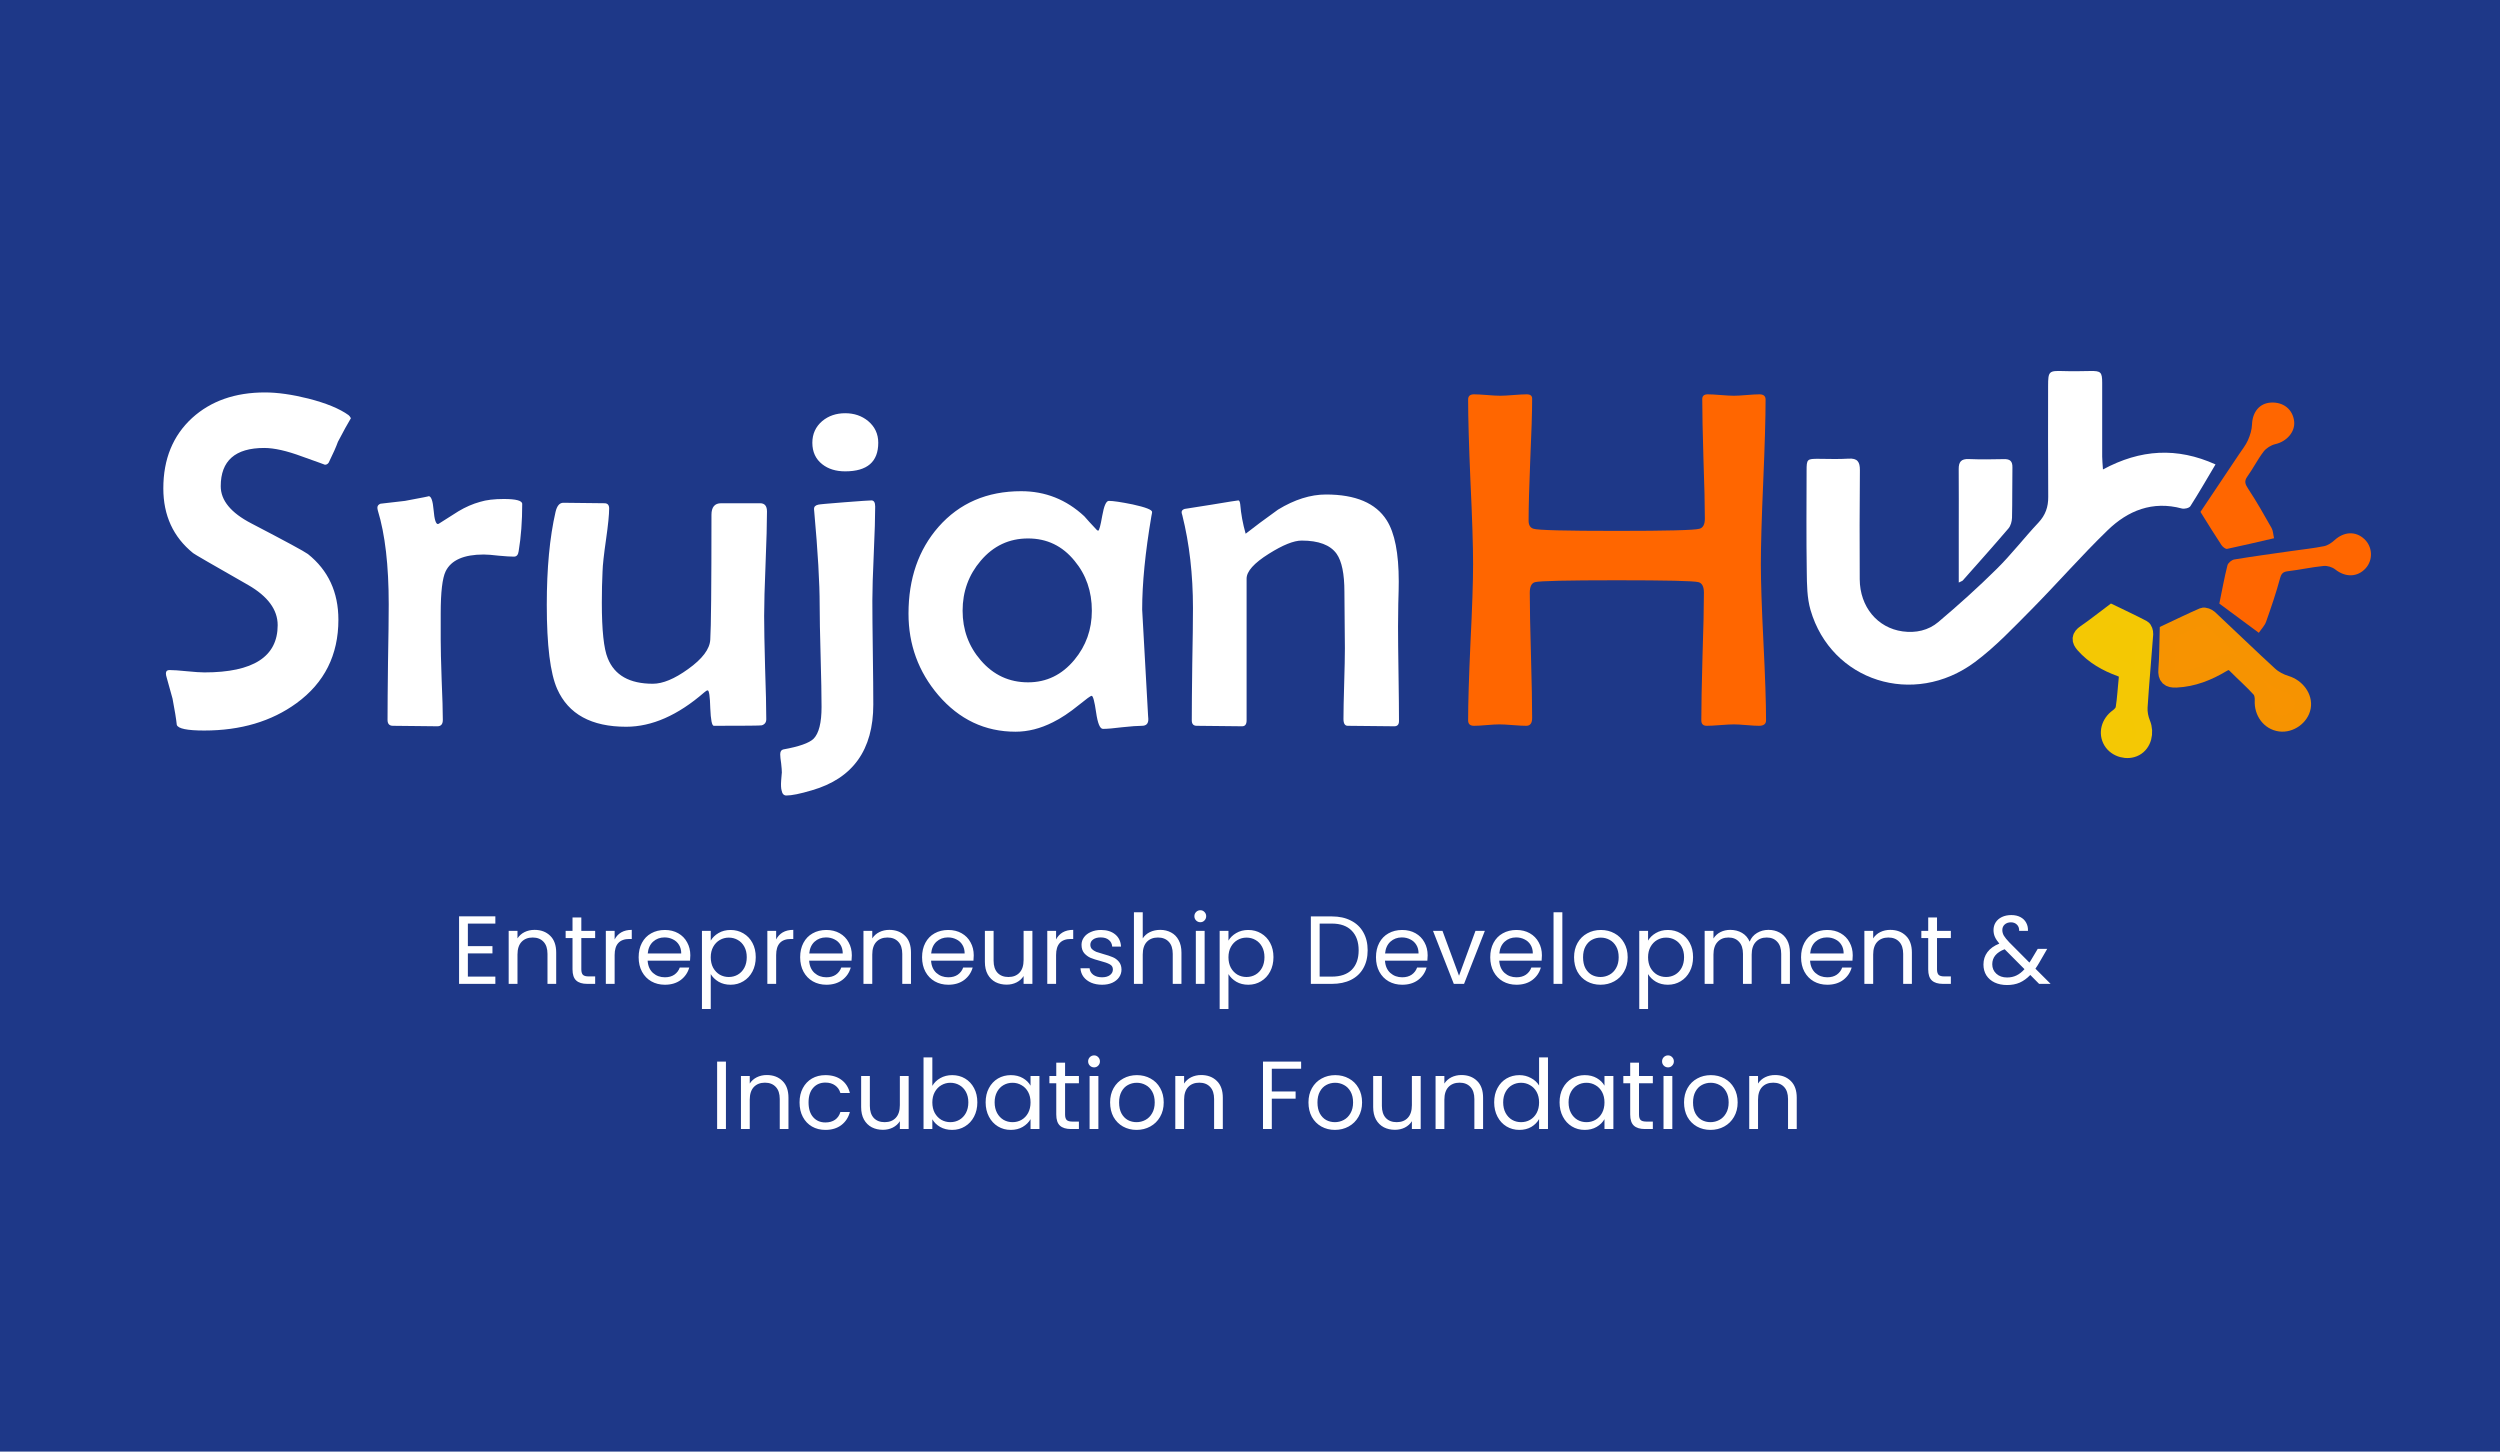 <svg width="310" height="180" viewBox="0 0 310 180" fill="none" xmlns="http://www.w3.org/2000/svg">
<rect width="310" height="180" fill="#1E3888"/>
<path d="M242.886 72.237C242.886 69.999 242.886 67.929 242.886 65.859C242.886 63.293 242.901 60.728 242.879 58.162C242.872 57.266 243.192 56.887 244.125 56.923C245.576 56.981 247.026 56.967 248.477 56.931C249.235 56.909 249.555 57.178 249.541 57.958C249.504 60.043 249.541 62.12 249.49 64.204C249.475 64.656 249.329 65.203 249.045 65.531C247.187 67.71 245.277 69.838 243.382 71.981C243.309 72.054 243.185 72.083 242.886 72.237Z" fill="white"/>
<path d="M260.766 58.213C265.423 55.699 269.949 55.436 274.723 57.587C273.666 59.365 272.675 61.092 271.604 62.769C271.451 63.002 270.86 63.14 270.547 63.053C266.917 62.076 263.863 63.308 261.341 65.757C258.083 68.913 255.095 72.346 251.903 75.575C249.651 77.841 247.435 80.203 244.884 82.098C237.289 87.746 227.071 84.467 224.505 75.64C224.068 74.139 224.06 72.484 224.039 70.895C223.973 66.726 224.009 62.55 224.017 58.381C224.017 56.923 224.075 56.887 225.525 56.894C226.757 56.901 227.989 56.952 229.213 56.872C230.329 56.799 230.635 57.273 230.627 58.308C230.591 62.812 230.576 67.324 230.606 71.828C230.627 75.254 232.807 77.863 235.926 78.293C237.559 78.519 239.126 78.169 240.35 77.134C242.843 75.028 245.285 72.834 247.602 70.538C249.425 68.738 250.999 66.683 252.755 64.817C253.637 63.877 253.994 62.863 253.98 61.602C253.943 57.018 253.965 52.441 253.965 47.856C253.965 46.034 254.067 45.954 255.846 46.012C256.961 46.049 258.076 46.027 259.191 46.005C260.496 45.983 260.671 46.129 260.671 47.463C260.678 50.517 260.664 53.571 260.671 56.624C260.671 57.04 260.722 57.477 260.766 58.213Z" fill="white"/>
<path d="M275.197 74.846C275.569 73.038 275.831 71.551 276.203 70.101C276.283 69.795 276.735 69.423 277.063 69.372C279.447 68.978 281.837 68.658 284.22 68.315C285.547 68.126 286.881 67.987 288.185 67.725C288.652 67.63 289.118 67.309 289.483 66.981C290.656 65.91 292.099 65.83 293.185 66.85C294.206 67.805 294.279 69.43 293.346 70.465C292.318 71.595 290.831 71.61 289.57 70.611C289.191 70.312 288.586 70.13 288.113 70.181C286.64 70.327 285.183 70.655 283.71 70.83C283.091 70.903 282.887 71.114 282.719 71.734C282.231 73.548 281.618 75.334 280.992 77.105C280.824 77.572 280.438 77.958 280.095 78.468C278.317 77.156 276.626 75.903 275.197 74.846Z" fill="#FF6600"/>
<path d="M272.857 63.476C274.33 61.275 276.006 58.782 277.668 56.289C278.04 55.735 278.47 55.203 278.739 54.598C279.009 53.986 279.228 53.301 279.25 52.638C279.301 51.092 280.175 49.999 281.596 49.919C283.149 49.831 284.308 50.772 284.475 52.244C284.621 53.549 283.55 54.751 282.143 55.072C281.604 55.196 281.013 55.568 280.685 55.998C279.942 56.967 279.395 58.082 278.681 59.073C278.236 59.686 278.411 60.057 278.79 60.633C279.825 62.2 280.751 63.84 281.677 65.48C281.866 65.808 281.866 66.245 281.983 66.741C279.978 67.2 278.076 67.659 276.166 68.06C275.97 68.104 275.613 67.812 275.459 67.586C274.636 66.34 273.849 65.064 272.857 63.476Z" fill="#FF6600"/>
<path d="M268.795 78.389C270.306 77.681 271.713 76.987 273.158 76.362C273.362 76.275 273.787 76.448 273.985 76.631C276.478 78.961 278.923 81.346 281.441 83.648C282.007 84.168 282.759 84.556 283.502 84.782C284.801 85.176 285.77 86.436 285.54 87.69C285.312 88.93 283.987 89.879 282.721 89.707C281.391 89.522 280.514 88.299 280.587 86.893C280.617 86.428 280.51 85.827 280.228 85.505C279.287 84.459 278.219 83.528 277.23 82.529C276.708 81.999 276.259 81.949 275.576 82.356C273.82 83.41 271.933 84.169 269.835 84.26C268.947 84.301 268.554 83.999 268.637 83.026C268.762 81.435 268.755 79.841 268.795 78.389Z" fill="#F79301" stroke="#F69301" stroke-width="2"/>
<path d="M261.868 76C263.208 76.647 264.477 77.236 265.719 77.89C265.895 77.981 266.012 78.369 265.999 78.608C265.778 81.631 265.492 84.647 265.303 87.676C265.257 88.356 265.407 89.1 265.667 89.728C266.123 90.848 265.791 92.22 264.789 92.757C263.8 93.294 262.395 92.906 261.809 91.935C261.191 90.912 261.549 89.624 262.57 88.893C262.909 88.653 263.273 88.246 263.332 87.87C263.533 86.634 263.585 85.379 263.722 84.136C263.793 83.476 263.585 83.139 262.915 82.893C261.198 82.265 259.61 81.385 258.374 79.981C257.854 79.391 257.841 78.951 258.563 78.46C259.727 77.67 260.833 76.77 261.868 76Z" fill="#F4C803" stroke="#F4C804" stroke-width="2"/>
<path d="M43.514 51.855C43.123 52.5 42.586 53.477 41.902 54.785C41.688 55.391 41.307 56.25 40.76 57.363C40.643 57.539 40.486 57.627 40.291 57.627C40.31 57.627 39.363 57.285 37.449 56.602C35.555 55.898 33.992 55.547 32.762 55.547C29.168 55.547 27.371 57.129 27.371 60.293C27.371 62.051 28.631 63.584 31.15 64.893C35.389 67.1 37.732 68.369 38.182 68.701C40.701 70.713 41.961 73.428 41.961 76.846C41.961 81.221 40.232 84.668 36.775 87.188C33.67 89.453 29.852 90.586 25.32 90.586C23.211 90.586 22.078 90.352 21.922 89.883C21.844 89.141 21.668 88.057 21.395 86.631C21.238 86.045 20.994 85.166 20.662 83.994C20.604 83.818 20.574 83.652 20.574 83.496C20.574 83.223 20.721 83.086 21.014 83.086C21.482 83.086 22.195 83.135 23.152 83.232C24.129 83.33 24.861 83.379 25.35 83.379C31.404 83.379 34.432 81.426 34.432 77.519C34.432 75.606 33.211 73.945 30.77 72.539C26.316 70 24.041 68.682 23.943 68.584C21.482 66.592 20.252 63.916 20.252 60.557C20.252 56.924 21.443 54.014 23.826 51.826C26.15 49.717 29.158 48.662 32.85 48.662C34.412 48.662 36.209 48.916 38.24 49.424C40.447 49.99 42.107 50.674 43.221 51.475C43.318 51.553 43.416 51.68 43.514 51.855ZM64.754 62.49C64.754 64.639 64.607 66.592 64.314 68.35C64.256 68.799 64.061 69.023 63.728 69.023C63.318 69.023 62.693 68.984 61.853 68.906C61.033 68.809 60.408 68.76 59.978 68.76C57.518 68.76 55.945 69.453 55.262 70.84C54.852 71.68 54.647 73.428 54.647 76.084V79.307C54.647 80.4 54.685 82.061 54.764 84.287C54.861 86.514 54.91 88.174 54.91 89.268C54.91 89.795 54.685 90.059 54.236 90.059C53.631 90.059 52.713 90.049 51.482 90.029C50.252 90.01 49.334 90 48.728 90C48.279 90 48.055 89.756 48.055 89.268C48.055 87.686 48.074 85.303 48.113 82.119C48.172 78.936 48.201 76.543 48.201 74.941C48.201 70.117 47.752 66.24 46.853 63.31C46.815 63.154 46.795 63.037 46.795 62.959C46.795 62.725 46.922 62.559 47.176 62.461C47.898 62.383 48.914 62.266 50.223 62.109C52.332 61.719 53.309 61.523 53.152 61.523C53.465 61.523 53.67 62.1 53.768 63.252C53.865 64.404 54.041 64.981 54.295 64.981C54.334 64.981 54.383 64.961 54.441 64.922C55.242 64.414 56.043 63.906 56.844 63.398C57.723 62.871 58.621 62.48 59.539 62.227C60.301 61.992 61.277 61.875 62.469 61.875C63.992 61.875 64.754 62.08 64.754 62.49ZM95.106 63.428C95.106 64.853 95.047 67.012 94.93 69.902C94.812 72.773 94.754 74.932 94.754 76.377C94.754 77.803 94.793 79.941 94.871 82.793C94.969 85.625 95.018 87.754 95.018 89.18C95.018 89.57 94.832 89.824 94.461 89.941C94.305 89.981 92.322 90 88.514 90C88.279 90 88.133 89.268 88.074 87.803C88.035 86.338 87.928 85.606 87.752 85.606C87.654 85.606 87.508 85.693 87.312 85.869C84.051 88.701 80.828 90.117 77.644 90.117C73.328 90.117 70.477 88.555 69.09 85.43C68.231 83.496 67.801 80.019 67.801 75C67.801 70.469 68.162 66.631 68.885 63.486C69.061 62.725 69.383 62.344 69.852 62.344C70.418 62.344 71.268 62.353 72.4 62.373C73.533 62.393 74.383 62.402 74.949 62.402C75.34 62.402 75.535 62.617 75.535 63.047C75.535 63.809 75.408 65.078 75.154 66.856C74.881 68.75 74.734 70.088 74.715 70.869C74.656 72.041 74.627 73.33 74.627 74.736C74.627 78.154 74.871 80.449 75.359 81.621C76.199 83.731 78.064 84.785 80.955 84.785C82.186 84.785 83.641 84.18 85.32 82.969C87.098 81.699 88.016 80.478 88.074 79.307C88.172 77.842 88.221 72.686 88.221 63.838C88.221 62.881 88.621 62.402 89.422 62.402H94.256C94.822 62.402 95.106 62.744 95.106 63.428ZM108.904 54.902C108.904 57.266 107.537 58.447 104.803 58.447C103.65 58.447 102.703 58.154 101.961 57.568C101.141 56.924 100.73 56.035 100.73 54.902C100.73 53.809 101.141 52.91 101.961 52.207C102.742 51.562 103.689 51.24 104.803 51.24C105.916 51.24 106.863 51.562 107.645 52.207C108.484 52.91 108.904 53.809 108.904 54.902ZM108.523 62.812C108.523 64.102 108.465 66.045 108.348 68.643C108.23 71.221 108.172 73.164 108.172 74.473C108.172 75.898 108.191 78.047 108.23 80.918C108.27 83.769 108.289 85.918 108.289 87.363C108.289 92.988 105.75 96.533 100.672 97.998C99.227 98.428 98.172 98.643 97.508 98.643C97.195 98.643 97 98.438 96.922 98.027C96.844 97.754 96.824 97.344 96.863 96.797C96.922 96.055 96.951 95.732 96.951 95.83C96.951 95.576 96.922 95.186 96.863 94.658C96.785 94.15 96.746 93.779 96.746 93.545C96.746 93.193 96.873 92.988 97.127 92.93C99.08 92.578 100.33 92.139 100.877 91.611C101.541 90.947 101.873 89.629 101.873 87.656C101.873 86.25 101.834 84.15 101.756 81.357C101.678 78.564 101.639 76.465 101.639 75.059C101.639 72.285 101.414 68.408 100.965 63.428L100.936 63.105C100.936 62.832 101.111 62.656 101.463 62.578C101.58 62.539 102.645 62.441 104.656 62.285C106.668 62.129 107.801 62.051 108.055 62.051C108.367 62.051 108.523 62.305 108.523 62.812ZM142.859 63.486C142.859 63.565 142.83 63.74 142.771 64.014C142.01 68.486 141.629 72.344 141.629 75.586C141.629 75.781 141.873 80.166 142.361 88.74L142.391 89.15C142.41 89.717 142.146 90 141.6 90C141.072 90 140.262 90.059 139.168 90.176C138.094 90.312 137.293 90.381 136.766 90.381C136.395 90.381 136.111 89.697 135.916 88.33C135.721 86.963 135.535 86.279 135.359 86.279C135.242 86.279 134.715 86.66 133.777 87.422C132.625 88.359 131.551 89.072 130.555 89.561C129.012 90.342 127.469 90.732 125.926 90.732C122.137 90.732 118.943 89.219 116.346 86.191C113.885 83.301 112.654 79.932 112.654 76.084C112.654 71.748 113.895 68.164 116.375 65.332C118.973 62.383 122.391 60.908 126.629 60.908C129.617 60.908 132.225 61.943 134.451 64.014C134.783 64.404 135.301 64.971 136.004 65.713C136.062 65.772 136.121 65.801 136.18 65.801C136.297 65.801 136.463 65.186 136.678 63.955C136.893 62.725 137.166 62.109 137.498 62.109C138.025 62.109 139.012 62.256 140.457 62.549C142.059 62.9 142.859 63.213 142.859 63.486ZM135.389 75.732C135.389 73.33 134.676 71.269 133.25 69.551C131.746 67.695 129.822 66.768 127.479 66.768C125.135 66.768 123.182 67.686 121.619 69.522C120.115 71.279 119.363 73.35 119.363 75.732C119.363 78.096 120.115 80.147 121.619 81.885C123.182 83.701 125.135 84.609 127.479 84.609C129.764 84.609 131.678 83.682 133.221 81.826C134.666 80.088 135.389 78.057 135.389 75.732ZM173.475 89.414C173.475 89.844 173.279 90.059 172.889 90.059C172.244 90.059 171.277 90.049 169.988 90.029C168.719 90.01 167.762 90 167.117 90C166.766 90 166.59 89.717 166.59 89.15C166.59 88.193 166.619 86.738 166.678 84.785C166.736 82.832 166.766 81.367 166.766 80.391C166.766 79.609 166.756 78.447 166.736 76.904C166.717 75.342 166.707 74.17 166.707 73.389C166.707 71.162 166.385 69.59 165.74 68.672C164.959 67.578 163.514 67.031 161.404 67.031C160.428 67.031 159.07 67.578 157.332 68.672C155.496 69.824 154.578 70.85 154.578 71.748V89.326C154.578 89.814 154.393 90.059 154.021 90.059C153.396 90.059 152.459 90.049 151.209 90.029C149.959 90.01 149.021 90 148.396 90C147.986 90 147.781 89.775 147.781 89.326C147.781 87.783 147.801 85.469 147.84 82.383C147.898 79.297 147.928 76.973 147.928 75.41C147.928 71.25 147.488 67.412 146.609 63.897C146.551 63.721 146.521 63.594 146.521 63.516C146.521 63.32 146.648 63.184 146.902 63.105C147.039 63.086 148.152 62.91 150.242 62.578C152.352 62.227 153.455 62.051 153.553 62.051C153.67 62.051 153.748 62.207 153.787 62.52C153.885 63.73 154.109 64.951 154.461 66.182C155.477 65.381 156.814 64.385 158.475 63.193C160.525 61.943 162.508 61.318 164.422 61.318C168.094 61.318 170.604 62.383 171.951 64.512C172.947 66.074 173.445 68.603 173.445 72.1C173.445 72.705 173.426 73.633 173.387 74.883C173.367 76.133 173.357 77.07 173.357 77.695C173.357 79.004 173.377 80.957 173.416 83.555C173.455 86.152 173.475 88.106 173.475 89.414Z" fill="white"/>
<path d="M218.99 89.326C218.99 89.775 218.697 90 218.111 90C217.779 90 217.262 89.971 216.559 89.912C215.875 89.853 215.357 89.824 215.006 89.824C214.635 89.824 214.068 89.853 213.307 89.912C212.564 89.971 212.008 90 211.637 90C211.188 90 210.963 89.775 210.963 89.326C210.963 87.568 211.012 84.932 211.109 81.416C211.227 77.9 211.285 75.264 211.285 73.506C211.285 72.744 211.061 72.305 210.611 72.188C210.025 72.031 206.646 71.953 200.475 71.953C194.322 71.953 190.943 72.031 190.338 72.188C189.908 72.305 189.693 72.744 189.693 73.506C189.693 75.225 189.742 77.812 189.84 81.269C189.938 84.727 189.986 87.314 189.986 89.033C189.986 89.678 189.742 90 189.254 90C188.883 90 188.326 89.971 187.584 89.912C186.842 89.853 186.285 89.824 185.914 89.824C185.562 89.824 185.035 89.853 184.332 89.912C183.648 89.971 183.131 90 182.779 90C182.291 90 182.047 89.775 182.047 89.326C182.047 87.178 182.145 83.955 182.34 79.658C182.555 75.342 182.662 72.109 182.662 69.961C182.662 67.695 182.555 64.297 182.34 59.766C182.145 55.215 182.047 51.807 182.047 49.541C182.047 49.111 182.291 48.897 182.779 48.897C183.131 48.897 183.668 48.926 184.391 48.984C185.113 49.043 185.66 49.072 186.031 49.072C186.383 49.072 186.93 49.043 187.672 48.984C188.414 48.926 188.961 48.897 189.312 48.897C189.762 48.897 189.986 49.072 189.986 49.424C189.986 51.103 189.908 53.633 189.752 57.012C189.615 60.371 189.547 62.891 189.547 64.57C189.547 65.117 189.752 65.449 190.162 65.566C190.65 65.742 194.088 65.83 200.475 65.83C206.725 65.83 210.143 65.742 210.729 65.566C211.178 65.449 211.402 65.029 211.402 64.307C211.402 62.666 211.344 60.195 211.227 56.895C211.129 53.594 211.08 51.123 211.08 49.482C211.08 49.092 211.305 48.897 211.754 48.897C212.125 48.897 212.662 48.926 213.365 48.984C214.088 49.043 214.635 49.072 215.006 49.072C215.357 49.072 215.885 49.043 216.588 48.984C217.291 48.926 217.818 48.897 218.17 48.897C218.678 48.897 218.932 49.111 218.932 49.541C218.932 51.807 218.834 55.215 218.639 59.766C218.443 64.297 218.346 67.695 218.346 69.961C218.346 72.109 218.453 75.342 218.668 79.658C218.883 83.955 218.99 87.178 218.99 89.326Z" fill="#FF6600"/>
<path d="M58.016 114.524V117.32H61.064V118.22H58.016V121.1H61.424V122H56.924V113.624H61.424V114.524H58.016ZM66.28 115.304C67.08 115.304 67.728 115.548 68.224 116.036C68.72 116.516 68.968 117.212 68.968 118.124V122H67.888V118.28C67.888 117.624 67.724 117.124 67.396 116.78C67.068 116.428 66.62 116.252 66.052 116.252C65.476 116.252 65.016 116.432 64.672 116.792C64.336 117.152 64.168 117.676 64.168 118.364V122H63.076V115.424H64.168V116.36C64.384 116.024 64.676 115.764 65.044 115.58C65.42 115.396 65.832 115.304 66.28 115.304ZM72.084 116.324V120.2C72.084 120.52 72.152 120.748 72.288 120.884C72.424 121.012 72.66 121.076 72.996 121.076H73.8V122H72.816C72.208 122 71.752 121.86 71.448 121.58C71.144 121.3 70.992 120.84 70.992 120.2V116.324H70.14V115.424H70.992V113.768H72.084V115.424H73.8V116.324H72.084ZM76.215 116.492C76.407 116.116 76.679 115.824 77.031 115.616C77.391 115.408 77.827 115.304 78.339 115.304V116.432H78.051C76.827 116.432 76.215 117.096 76.215 118.424V122H75.123V115.424H76.215V116.492ZM85.6 118.46C85.6 118.668 85.588 118.888 85.564 119.12H80.308C80.348 119.768 80.568 120.276 80.968 120.644C81.376 121.004 81.868 121.184 82.444 121.184C82.916 121.184 83.308 121.076 83.62 120.86C83.94 120.636 84.164 120.34 84.292 119.972H85.468C85.292 120.604 84.94 121.12 84.412 121.52C83.884 121.912 83.228 122.108 82.444 122.108C81.82 122.108 81.26 121.968 80.764 121.688C80.276 121.408 79.892 121.012 79.612 120.5C79.332 119.98 79.192 119.38 79.192 118.7C79.192 118.02 79.328 117.424 79.6 116.912C79.872 116.4 80.252 116.008 80.74 115.736C81.236 115.456 81.804 115.316 82.444 115.316C83.068 115.316 83.62 115.452 84.1 115.724C84.58 115.996 84.948 116.372 85.204 116.852C85.468 117.324 85.6 117.86 85.6 118.46ZM84.472 118.232C84.472 117.816 84.38 117.46 84.196 117.164C84.012 116.86 83.76 116.632 83.44 116.48C83.128 116.32 82.78 116.24 82.396 116.24C81.844 116.24 81.372 116.416 80.98 116.768C80.596 117.12 80.376 117.608 80.32 118.232H84.472ZM88.133 116.636C88.349 116.26 88.669 115.948 89.093 115.7C89.525 115.444 90.025 115.316 90.593 115.316C91.177 115.316 91.705 115.456 92.177 115.736C92.657 116.016 93.033 116.412 93.305 116.924C93.577 117.428 93.713 118.016 93.713 118.688C93.713 119.352 93.577 119.944 93.305 120.464C93.033 120.984 92.657 121.388 92.177 121.676C91.705 121.964 91.177 122.108 90.593 122.108C90.033 122.108 89.537 121.984 89.105 121.736C88.681 121.48 88.357 121.164 88.133 120.788V125.12H87.041V115.424H88.133V116.636ZM92.597 118.688C92.597 118.192 92.497 117.76 92.297 117.392C92.097 117.024 91.825 116.744 91.481 116.552C91.145 116.36 90.773 116.264 90.365 116.264C89.965 116.264 89.593 116.364 89.249 116.564C88.913 116.756 88.641 117.04 88.433 117.416C88.233 117.784 88.133 118.212 88.133 118.7C88.133 119.196 88.233 119.632 88.433 120.008C88.641 120.376 88.913 120.66 89.249 120.86C89.593 121.052 89.965 121.148 90.365 121.148C90.773 121.148 91.145 121.052 91.481 120.86C91.825 120.66 92.097 120.376 92.297 120.008C92.497 119.632 92.597 119.192 92.597 118.688ZM96.243 116.492C96.435 116.116 96.707 115.824 97.059 115.616C97.419 115.408 97.855 115.304 98.367 115.304V116.432H98.079C96.855 116.432 96.243 117.096 96.243 118.424V122H95.151V115.424H96.243V116.492ZM105.627 118.46C105.627 118.668 105.615 118.888 105.591 119.12H100.335C100.375 119.768 100.595 120.276 100.995 120.644C101.403 121.004 101.895 121.184 102.471 121.184C102.943 121.184 103.335 121.076 103.647 120.86C103.967 120.636 104.191 120.34 104.319 119.972H105.495C105.319 120.604 104.967 121.12 104.439 121.52C103.911 121.912 103.255 122.108 102.471 122.108C101.847 122.108 101.287 121.968 100.791 121.688C100.303 121.408 99.919 121.012 99.639 120.5C99.359 119.98 99.219 119.38 99.219 118.7C99.219 118.02 99.355 117.424 99.627 116.912C99.899 116.4 100.279 116.008 100.767 115.736C101.263 115.456 101.831 115.316 102.471 115.316C103.095 115.316 103.647 115.452 104.127 115.724C104.607 115.996 104.975 116.372 105.231 116.852C105.495 117.324 105.627 117.86 105.627 118.46ZM104.499 118.232C104.499 117.816 104.407 117.46 104.223 117.164C104.039 116.86 103.787 116.632 103.467 116.48C103.155 116.32 102.807 116.24 102.423 116.24C101.871 116.24 101.399 116.416 101.007 116.768C100.623 117.12 100.403 117.608 100.347 118.232H104.499ZM110.273 115.304C111.073 115.304 111.721 115.548 112.217 116.036C112.713 116.516 112.961 117.212 112.961 118.124V122H111.881V118.28C111.881 117.624 111.717 117.124 111.389 116.78C111.061 116.428 110.613 116.252 110.045 116.252C109.469 116.252 109.009 116.432 108.665 116.792C108.329 117.152 108.161 117.676 108.161 118.364V122H107.069V115.424H108.161V116.36C108.377 116.024 108.669 115.764 109.037 115.58C109.413 115.396 109.825 115.304 110.273 115.304ZM120.744 118.46C120.744 118.668 120.732 118.888 120.708 119.12H115.452C115.492 119.768 115.712 120.276 116.112 120.644C116.52 121.004 117.012 121.184 117.588 121.184C118.06 121.184 118.452 121.076 118.764 120.86C119.084 120.636 119.308 120.34 119.436 119.972H120.612C120.436 120.604 120.084 121.12 119.556 121.52C119.028 121.912 118.372 122.108 117.588 122.108C116.964 122.108 116.404 121.968 115.908 121.688C115.42 121.408 115.036 121.012 114.756 120.5C114.476 119.98 114.336 119.38 114.336 118.7C114.336 118.02 114.472 117.424 114.744 116.912C115.016 116.4 115.396 116.008 115.884 115.736C116.38 115.456 116.948 115.316 117.588 115.316C118.212 115.316 118.764 115.452 119.244 115.724C119.724 115.996 120.092 116.372 120.348 116.852C120.612 117.324 120.744 117.86 120.744 118.46ZM119.616 118.232C119.616 117.816 119.524 117.46 119.34 117.164C119.156 116.86 118.904 116.632 118.584 116.48C118.272 116.32 117.924 116.24 117.54 116.24C116.988 116.24 116.516 116.416 116.124 116.768C115.74 117.12 115.52 117.608 115.464 118.232H119.616ZM128.018 115.424V122H126.926V121.028C126.718 121.364 126.426 121.628 126.05 121.82C125.682 122.004 125.274 122.096 124.826 122.096C124.314 122.096 123.854 121.992 123.446 121.784C123.038 121.568 122.714 121.248 122.474 120.824C122.242 120.4 122.126 119.884 122.126 119.276V115.424H123.206V119.132C123.206 119.78 123.37 120.28 123.698 120.632C124.026 120.976 124.474 121.148 125.042 121.148C125.626 121.148 126.086 120.968 126.422 120.608C126.758 120.248 126.926 119.724 126.926 119.036V115.424H128.018ZM130.954 116.492C131.146 116.116 131.418 115.824 131.77 115.616C132.13 115.408 132.566 115.304 133.078 115.304V116.432H132.79C131.566 116.432 130.954 117.096 130.954 118.424V122H129.862V115.424H130.954V116.492ZM136.666 122.108C136.162 122.108 135.71 122.024 135.31 121.856C134.91 121.68 134.594 121.44 134.362 121.136C134.13 120.824 134.002 120.468 133.978 120.068H135.106C135.138 120.396 135.29 120.664 135.562 120.872C135.842 121.08 136.206 121.184 136.654 121.184C137.07 121.184 137.398 121.092 137.638 120.908C137.878 120.724 137.998 120.492 137.998 120.212C137.998 119.924 137.87 119.712 137.614 119.576C137.358 119.432 136.962 119.292 136.426 119.156C135.938 119.028 135.538 118.9 135.226 118.772C134.922 118.636 134.658 118.44 134.434 118.184C134.218 117.92 134.11 117.576 134.11 117.152C134.11 116.816 134.21 116.508 134.41 116.228C134.61 115.948 134.894 115.728 135.262 115.568C135.63 115.4 136.05 115.316 136.522 115.316C137.25 115.316 137.838 115.5 138.286 115.868C138.734 116.236 138.974 116.74 139.006 117.38H137.914C137.89 117.036 137.75 116.76 137.494 116.552C137.246 116.344 136.91 116.24 136.486 116.24C136.094 116.24 135.782 116.324 135.55 116.492C135.318 116.66 135.202 116.88 135.202 117.152C135.202 117.368 135.27 117.548 135.406 117.692C135.55 117.828 135.726 117.94 135.934 118.028C136.15 118.108 136.446 118.2 136.822 118.304C137.294 118.432 137.678 118.56 137.974 118.688C138.27 118.808 138.522 118.992 138.73 119.24C138.946 119.488 139.058 119.812 139.066 120.212C139.066 120.572 138.966 120.896 138.766 121.184C138.566 121.472 138.282 121.7 137.914 121.868C137.554 122.028 137.138 122.108 136.666 122.108ZM143.872 115.304C144.368 115.304 144.816 115.412 145.216 115.628C145.616 115.836 145.928 116.152 146.152 116.576C146.384 117 146.5 117.516 146.5 118.124V122H145.42V118.28C145.42 117.624 145.256 117.124 144.928 116.78C144.6 116.428 144.152 116.252 143.584 116.252C143.008 116.252 142.548 116.432 142.204 116.792C141.868 117.152 141.7 117.676 141.7 118.364V122H140.608V113.12H141.7V116.36C141.916 116.024 142.212 115.764 142.588 115.58C142.972 115.396 143.4 115.304 143.872 115.304ZM148.847 114.356C148.639 114.356 148.463 114.284 148.319 114.14C148.175 113.996 148.103 113.82 148.103 113.612C148.103 113.404 148.175 113.228 148.319 113.084C148.463 112.94 148.639 112.868 148.847 112.868C149.047 112.868 149.215 112.94 149.351 113.084C149.495 113.228 149.567 113.404 149.567 113.612C149.567 113.82 149.495 113.996 149.351 114.14C149.215 114.284 149.047 114.356 148.847 114.356ZM149.375 115.424V122H148.283V115.424H149.375ZM152.329 116.636C152.545 116.26 152.865 115.948 153.289 115.7C153.721 115.444 154.221 115.316 154.789 115.316C155.373 115.316 155.901 115.456 156.372 115.736C156.852 116.016 157.229 116.412 157.501 116.924C157.773 117.428 157.909 118.016 157.909 118.688C157.909 119.352 157.773 119.944 157.501 120.464C157.229 120.984 156.852 121.388 156.372 121.676C155.901 121.964 155.373 122.108 154.789 122.108C154.229 122.108 153.733 121.984 153.301 121.736C152.877 121.48 152.553 121.164 152.329 120.788V125.12H151.237V115.424H152.329V116.636ZM156.793 118.688C156.793 118.192 156.693 117.76 156.493 117.392C156.293 117.024 156.021 116.744 155.677 116.552C155.341 116.36 154.969 116.264 154.561 116.264C154.161 116.264 153.789 116.364 153.445 116.564C153.109 116.756 152.837 117.04 152.629 117.416C152.429 117.784 152.329 118.212 152.329 118.7C152.329 119.196 152.429 119.632 152.629 120.008C152.837 120.376 153.109 120.66 153.445 120.86C153.789 121.052 154.161 121.148 154.561 121.148C154.969 121.148 155.341 121.052 155.677 120.86C156.021 120.66 156.293 120.376 156.493 120.008C156.693 119.632 156.793 119.192 156.793 118.688ZM165.149 113.636C166.061 113.636 166.849 113.808 167.513 114.152C168.185 114.488 168.697 114.972 169.049 115.604C169.409 116.236 169.589 116.98 169.589 117.836C169.589 118.692 169.409 119.436 169.049 120.068C168.697 120.692 168.185 121.172 167.513 121.508C166.849 121.836 166.061 122 165.149 122H162.545V113.636H165.149ZM165.149 121.1C166.229 121.1 167.053 120.816 167.621 120.248C168.189 119.672 168.473 118.868 168.473 117.836C168.473 116.796 168.185 115.984 167.609 115.4C167.041 114.816 166.221 114.524 165.149 114.524H163.637V121.1H165.149ZM177.029 118.46C177.029 118.668 177.017 118.888 176.993 119.12H171.737C171.777 119.768 171.997 120.276 172.397 120.644C172.805 121.004 173.297 121.184 173.873 121.184C174.345 121.184 174.737 121.076 175.049 120.86C175.369 120.636 175.593 120.34 175.721 119.972H176.897C176.721 120.604 176.369 121.12 175.841 121.52C175.313 121.912 174.657 122.108 173.873 122.108C173.249 122.108 172.689 121.968 172.193 121.688C171.705 121.408 171.321 121.012 171.041 120.5C170.761 119.98 170.621 119.38 170.621 118.7C170.621 118.02 170.757 117.424 171.029 116.912C171.301 116.4 171.681 116.008 172.169 115.736C172.665 115.456 173.233 115.316 173.873 115.316C174.497 115.316 175.049 115.452 175.529 115.724C176.009 115.996 176.377 116.372 176.633 116.852C176.897 117.324 177.029 117.86 177.029 118.46ZM175.901 118.232C175.901 117.816 175.809 117.46 175.625 117.164C175.441 116.86 175.189 116.632 174.869 116.48C174.557 116.32 174.209 116.24 173.825 116.24C173.273 116.24 172.801 116.416 172.409 116.768C172.025 117.12 171.805 117.608 171.749 118.232H175.901ZM180.919 120.992L182.959 115.424H184.123L181.543 122H180.271L177.691 115.424H178.867L180.919 120.992ZM191.197 118.46C191.197 118.668 191.185 118.888 191.161 119.12H185.905C185.945 119.768 186.165 120.276 186.565 120.644C186.973 121.004 187.465 121.184 188.041 121.184C188.513 121.184 188.905 121.076 189.217 120.86C189.537 120.636 189.761 120.34 189.889 119.972H191.065C190.889 120.604 190.537 121.12 190.009 121.52C189.481 121.912 188.825 122.108 188.041 122.108C187.417 122.108 186.857 121.968 186.361 121.688C185.873 121.408 185.489 121.012 185.209 120.5C184.929 119.98 184.789 119.38 184.789 118.7C184.789 118.02 184.925 117.424 185.197 116.912C185.469 116.4 185.849 116.008 186.337 115.736C186.833 115.456 187.401 115.316 188.041 115.316C188.665 115.316 189.217 115.452 189.697 115.724C190.177 115.996 190.545 116.372 190.801 116.852C191.065 117.324 191.197 117.86 191.197 118.46ZM190.069 118.232C190.069 117.816 189.977 117.46 189.793 117.164C189.609 116.86 189.357 116.632 189.037 116.48C188.725 116.32 188.377 116.24 187.993 116.24C187.441 116.24 186.969 116.416 186.577 116.768C186.193 117.12 185.973 117.608 185.917 118.232H190.069ZM193.731 113.12V122H192.639V113.12H193.731ZM198.46 122.108C197.844 122.108 197.284 121.968 196.78 121.688C196.284 121.408 195.892 121.012 195.604 120.5C195.324 119.98 195.184 119.38 195.184 118.7C195.184 118.028 195.328 117.436 195.616 116.924C195.912 116.404 196.312 116.008 196.816 115.736C197.32 115.456 197.884 115.316 198.508 115.316C199.132 115.316 199.696 115.456 200.2 115.736C200.704 116.008 201.1 116.4 201.388 116.912C201.684 117.424 201.832 118.02 201.832 118.7C201.832 119.38 201.68 119.98 201.376 120.5C201.08 121.012 200.676 121.408 200.164 121.688C199.652 121.968 199.084 122.108 198.46 122.108ZM198.46 121.148C198.852 121.148 199.22 121.056 199.564 120.872C199.908 120.688 200.184 120.412 200.392 120.044C200.608 119.676 200.716 119.228 200.716 118.7C200.716 118.172 200.612 117.724 200.404 117.356C200.196 116.988 199.924 116.716 199.588 116.54C199.252 116.356 198.888 116.264 198.496 116.264C198.096 116.264 197.728 116.356 197.392 116.54C197.064 116.716 196.8 116.988 196.6 117.356C196.4 117.724 196.3 118.172 196.3 118.7C196.3 119.236 196.396 119.688 196.588 120.056C196.788 120.424 197.052 120.7 197.38 120.884C197.708 121.06 198.068 121.148 198.46 121.148ZM204.36 116.636C204.576 116.26 204.896 115.948 205.32 115.7C205.752 115.444 206.252 115.316 206.82 115.316C207.404 115.316 207.932 115.456 208.404 115.736C208.884 116.016 209.26 116.412 209.532 116.924C209.804 117.428 209.94 118.016 209.94 118.688C209.94 119.352 209.804 119.944 209.532 120.464C209.26 120.984 208.884 121.388 208.404 121.676C207.932 121.964 207.404 122.108 206.82 122.108C206.26 122.108 205.764 121.984 205.332 121.736C204.908 121.48 204.584 121.164 204.36 120.788V125.12H203.268V115.424H204.36V116.636ZM208.824 118.688C208.824 118.192 208.724 117.76 208.524 117.392C208.324 117.024 208.052 116.744 207.708 116.552C207.372 116.36 207 116.264 206.592 116.264C206.192 116.264 205.82 116.364 205.476 116.564C205.14 116.756 204.868 117.04 204.66 117.416C204.46 117.784 204.36 118.212 204.36 118.7C204.36 119.196 204.46 119.632 204.66 120.008C204.868 120.376 205.14 120.66 205.476 120.86C205.82 121.052 206.192 121.148 206.592 121.148C207 121.148 207.372 121.052 207.708 120.86C208.052 120.66 208.324 120.376 208.524 120.008C208.724 119.632 208.824 119.192 208.824 118.688ZM219.285 115.304C219.797 115.304 220.253 115.412 220.653 115.628C221.053 115.836 221.369 116.152 221.601 116.576C221.833 117 221.949 117.516 221.949 118.124V122H220.869V118.28C220.869 117.624 220.705 117.124 220.377 116.78C220.057 116.428 219.621 116.252 219.069 116.252C218.501 116.252 218.049 116.436 217.713 116.804C217.377 117.164 217.209 117.688 217.209 118.376V122H216.129V118.28C216.129 117.624 215.965 117.124 215.637 116.78C215.317 116.428 214.881 116.252 214.329 116.252C213.761 116.252 213.309 116.436 212.973 116.804C212.637 117.164 212.469 117.688 212.469 118.376V122H211.377V115.424H212.469V116.372C212.685 116.028 212.973 115.764 213.333 115.58C213.701 115.396 214.105 115.304 214.545 115.304C215.097 115.304 215.585 115.428 216.009 115.676C216.433 115.924 216.749 116.288 216.957 116.768C217.141 116.304 217.445 115.944 217.869 115.688C218.293 115.432 218.765 115.304 219.285 115.304ZM229.74 118.46C229.74 118.668 229.728 118.888 229.704 119.12H224.448C224.488 119.768 224.708 120.276 225.108 120.644C225.516 121.004 226.008 121.184 226.584 121.184C227.056 121.184 227.448 121.076 227.76 120.86C228.08 120.636 228.304 120.34 228.432 119.972H229.608C229.432 120.604 229.08 121.12 228.552 121.52C228.024 121.912 227.368 122.108 226.584 122.108C225.96 122.108 225.4 121.968 224.904 121.688C224.416 121.408 224.032 121.012 223.752 120.5C223.472 119.98 223.332 119.38 223.332 118.7C223.332 118.02 223.468 117.424 223.74 116.912C224.012 116.4 224.392 116.008 224.88 115.736C225.376 115.456 225.944 115.316 226.584 115.316C227.208 115.316 227.76 115.452 228.24 115.724C228.72 115.996 229.088 116.372 229.344 116.852C229.608 117.324 229.74 117.86 229.74 118.46ZM228.612 118.232C228.612 117.816 228.52 117.46 228.336 117.164C228.152 116.86 227.9 116.632 227.58 116.48C227.268 116.32 226.92 116.24 226.536 116.24C225.984 116.24 225.512 116.416 225.12 116.768C224.736 117.12 224.516 117.608 224.46 118.232H228.612ZM234.386 115.304C235.186 115.304 235.834 115.548 236.33 116.036C236.826 116.516 237.074 117.212 237.074 118.124V122H235.994V118.28C235.994 117.624 235.83 117.124 235.502 116.78C235.174 116.428 234.726 116.252 234.158 116.252C233.582 116.252 233.122 116.432 232.778 116.792C232.442 117.152 232.274 117.676 232.274 118.364V122H231.182V115.424H232.274V116.36C232.49 116.024 232.782 115.764 233.15 115.58C233.526 115.396 233.938 115.304 234.386 115.304ZM240.19 116.324V120.2C240.19 120.52 240.258 120.748 240.394 120.884C240.53 121.012 240.766 121.076 241.102 121.076H241.906V122H240.922C240.314 122 239.858 121.86 239.554 121.58C239.25 121.3 239.098 120.84 239.098 120.2V116.324H238.246V115.424H239.098V113.768H240.19V115.424H241.906V116.324H240.19ZM252.848 122L251.756 120.896C251.348 121.32 250.912 121.636 250.448 121.844C249.984 122.044 249.46 122.144 248.876 122.144C248.3 122.144 247.788 122.04 247.34 121.832C246.9 121.624 246.556 121.328 246.308 120.944C246.068 120.56 245.948 120.112 245.948 119.6C245.948 119.016 246.112 118.504 246.44 118.064C246.776 117.616 247.268 117.264 247.916 117.008C247.66 116.704 247.476 116.424 247.364 116.168C247.252 115.912 247.196 115.632 247.196 115.328C247.196 114.976 247.284 114.66 247.46 114.38C247.644 114.092 247.904 113.868 248.24 113.708C248.576 113.548 248.964 113.468 249.404 113.468C249.836 113.468 250.212 113.552 250.532 113.72C250.852 113.888 251.092 114.124 251.252 114.428C251.412 114.724 251.484 115.056 251.468 115.424H250.376C250.384 115.096 250.292 114.84 250.1 114.656C249.908 114.464 249.66 114.368 249.356 114.368C249.036 114.368 248.776 114.46 248.576 114.644C248.384 114.82 248.288 115.048 248.288 115.328C248.288 115.568 248.352 115.8 248.48 116.024C248.616 116.248 248.84 116.524 249.152 116.852L251.648 119.36L251.864 119.024L252.68 117.656H253.856L252.872 119.36C252.736 119.6 252.576 119.852 252.392 120.116L254.276 122H252.848ZM248.876 121.208C249.308 121.208 249.696 121.124 250.04 120.956C250.392 120.788 250.724 120.528 251.036 120.176L248.576 117.704C247.552 118.096 247.04 118.716 247.04 119.564C247.04 120.036 247.208 120.428 247.544 120.74C247.888 121.052 248.332 121.208 248.876 121.208Z" fill="white"/>
<path d="M90.016 131.636V140H88.924V131.636H90.016ZM95.081 133.304C95.881 133.304 96.529 133.548 97.025 134.036C97.521 134.516 97.769 135.212 97.769 136.124V140H96.689V136.28C96.689 135.624 96.525 135.124 96.197 134.78C95.869 134.428 95.421 134.252 94.853 134.252C94.277 134.252 93.817 134.432 93.473 134.792C93.137 135.152 92.969 135.676 92.969 136.364V140H91.877V133.424H92.969V134.36C93.185 134.024 93.477 133.764 93.845 133.58C94.221 133.396 94.633 133.304 95.081 133.304ZM99.145 136.7C99.145 136.02 99.281 135.428 99.553 134.924C99.825 134.412 100.201 134.016 100.681 133.736C101.169 133.456 101.725 133.316 102.349 133.316C103.157 133.316 103.821 133.512 104.341 133.904C104.869 134.296 105.217 134.84 105.385 135.536H104.209C104.097 135.136 103.877 134.82 103.549 134.588C103.229 134.356 102.829 134.24 102.349 134.24C101.725 134.24 101.221 134.456 100.837 134.888C100.453 135.312 100.261 135.916 100.261 136.7C100.261 137.492 100.453 138.104 100.837 138.536C101.221 138.968 101.725 139.184 102.349 139.184C102.829 139.184 103.229 139.072 103.549 138.848C103.869 138.624 104.089 138.304 104.209 137.888H105.385C105.209 138.56 104.857 139.1 104.329 139.508C103.801 139.908 103.141 140.108 102.349 140.108C101.725 140.108 101.169 139.968 100.681 139.688C100.201 139.408 99.825 139.012 99.553 138.5C99.281 137.988 99.145 137.388 99.145 136.7ZM112.674 133.424V140H111.582V139.028C111.374 139.364 111.082 139.628 110.706 139.82C110.338 140.004 109.93 140.096 109.482 140.096C108.97 140.096 108.51 139.992 108.102 139.784C107.694 139.568 107.37 139.248 107.13 138.824C106.898 138.4 106.782 137.884 106.782 137.276V133.424H107.862V137.132C107.862 137.78 108.026 138.28 108.354 138.632C108.682 138.976 109.13 139.148 109.698 139.148C110.282 139.148 110.742 138.968 111.078 138.608C111.414 138.248 111.582 137.724 111.582 137.036V133.424H112.674ZM115.61 134.648C115.834 134.256 116.162 133.936 116.594 133.688C117.026 133.44 117.518 133.316 118.07 133.316C118.662 133.316 119.194 133.456 119.666 133.736C120.138 134.016 120.51 134.412 120.782 134.924C121.054 135.428 121.19 136.016 121.19 136.688C121.19 137.352 121.054 137.944 120.782 138.464C120.51 138.984 120.134 139.388 119.654 139.676C119.182 139.964 118.654 140.108 118.07 140.108C117.502 140.108 117.002 139.984 116.57 139.736C116.146 139.488 115.826 139.172 115.61 138.788V140H114.518V131.12H115.61V134.648ZM120.074 136.688C120.074 136.192 119.974 135.76 119.774 135.392C119.574 135.024 119.302 134.744 118.958 134.552C118.622 134.36 118.25 134.264 117.842 134.264C117.442 134.264 117.07 134.364 116.726 134.564C116.39 134.756 116.118 135.04 115.91 135.416C115.71 135.784 115.61 136.212 115.61 136.7C115.61 137.196 115.71 137.632 115.91 138.008C116.118 138.376 116.39 138.66 116.726 138.86C117.07 139.052 117.442 139.148 117.842 139.148C118.25 139.148 118.622 139.052 118.958 138.86C119.302 138.66 119.574 138.376 119.774 138.008C119.974 137.632 120.074 137.192 120.074 136.688ZM122.219 136.688C122.219 136.016 122.355 135.428 122.627 134.924C122.899 134.412 123.271 134.016 123.743 133.736C124.223 133.456 124.755 133.316 125.339 133.316C125.915 133.316 126.415 133.44 126.839 133.688C127.263 133.936 127.579 134.248 127.787 134.624V133.424H128.891V140H127.787V138.776C127.571 139.16 127.247 139.48 126.815 139.736C126.391 139.984 125.895 140.108 125.327 140.108C124.743 140.108 124.215 139.964 123.743 139.676C123.271 139.388 122.899 138.984 122.627 138.464C122.355 137.944 122.219 137.352 122.219 136.688ZM127.787 136.7C127.787 136.204 127.687 135.772 127.487 135.404C127.287 135.036 127.015 134.756 126.671 134.564C126.335 134.364 125.963 134.264 125.555 134.264C125.147 134.264 124.775 134.36 124.439 134.552C124.103 134.744 123.835 135.024 123.635 135.392C123.435 135.76 123.335 136.192 123.335 136.688C123.335 137.192 123.435 137.632 123.635 138.008C123.835 138.376 124.103 138.66 124.439 138.86C124.775 139.052 125.147 139.148 125.555 139.148C125.963 139.148 126.335 139.052 126.671 138.86C127.015 138.66 127.287 138.376 127.487 138.008C127.687 137.632 127.787 137.196 127.787 136.7ZM132.069 134.324V138.2C132.069 138.52 132.137 138.748 132.273 138.884C132.409 139.012 132.645 139.076 132.98 139.076H133.785V140H132.801C132.193 140 131.737 139.86 131.433 139.58C131.129 139.3 130.977 138.84 130.977 138.2V134.324H130.125V133.424H130.977V131.768H132.069V133.424H133.785V134.324H132.069ZM135.672 132.356C135.464 132.356 135.288 132.284 135.144 132.14C135 131.996 134.928 131.82 134.928 131.612C134.928 131.404 135 131.228 135.144 131.084C135.288 130.94 135.464 130.868 135.672 130.868C135.872 130.868 136.04 130.94 136.176 131.084C136.32 131.228 136.392 131.404 136.392 131.612C136.392 131.82 136.32 131.996 136.176 132.14C136.04 132.284 135.872 132.356 135.672 132.356ZM136.2 133.424V140H135.108V133.424H136.2ZM140.929 140.108C140.313 140.108 139.753 139.968 139.249 139.688C138.753 139.408 138.361 139.012 138.073 138.5C137.793 137.98 137.653 137.38 137.653 136.7C137.653 136.028 137.797 135.436 138.085 134.924C138.381 134.404 138.781 134.008 139.285 133.736C139.789 133.456 140.353 133.316 140.977 133.316C141.601 133.316 142.165 133.456 142.669 133.736C143.173 134.008 143.569 134.4 143.857 134.912C144.153 135.424 144.301 136.02 144.301 136.7C144.301 137.38 144.149 137.98 143.845 138.5C143.549 139.012 143.145 139.408 142.633 139.688C142.121 139.968 141.553 140.108 140.929 140.108ZM140.929 139.148C141.321 139.148 141.689 139.056 142.033 138.872C142.377 138.688 142.653 138.412 142.861 138.044C143.077 137.676 143.185 137.228 143.185 136.7C143.185 136.172 143.081 135.724 142.873 135.356C142.665 134.988 142.393 134.716 142.057 134.54C141.721 134.356 141.357 134.264 140.965 134.264C140.565 134.264 140.197 134.356 139.861 134.54C139.533 134.716 139.269 134.988 139.069 135.356C138.869 135.724 138.769 136.172 138.769 136.7C138.769 137.236 138.865 137.688 139.057 138.056C139.257 138.424 139.521 138.7 139.849 138.884C140.177 139.06 140.537 139.148 140.929 139.148ZM148.941 133.304C149.741 133.304 150.389 133.548 150.885 134.036C151.381 134.516 151.629 135.212 151.629 136.124V140H150.549V136.28C150.549 135.624 150.385 135.124 150.057 134.78C149.729 134.428 149.281 134.252 148.713 134.252C148.137 134.252 147.677 134.432 147.333 134.792C146.997 135.152 146.829 135.676 146.829 136.364V140H145.737V133.424H146.829V134.36C147.045 134.024 147.337 133.764 147.705 133.58C148.081 133.396 148.493 133.304 148.941 133.304ZM161.34 131.636V132.524H157.704V135.344H160.656V136.232H157.704V140H156.612V131.636H161.34ZM165.526 140.108C164.91 140.108 164.35 139.968 163.846 139.688C163.35 139.408 162.958 139.012 162.67 138.5C162.39 137.98 162.25 137.38 162.25 136.7C162.25 136.028 162.394 135.436 162.682 134.924C162.978 134.404 163.378 134.008 163.882 133.736C164.386 133.456 164.95 133.316 165.574 133.316C166.198 133.316 166.762 133.456 167.266 133.736C167.77 134.008 168.166 134.4 168.454 134.912C168.75 135.424 168.898 136.02 168.898 136.7C168.898 137.38 168.746 137.98 168.442 138.5C168.146 139.012 167.742 139.408 167.23 139.688C166.718 139.968 166.15 140.108 165.526 140.108ZM165.526 139.148C165.918 139.148 166.286 139.056 166.63 138.872C166.974 138.688 167.25 138.412 167.458 138.044C167.674 137.676 167.782 137.228 167.782 136.7C167.782 136.172 167.678 135.724 167.47 135.356C167.262 134.988 166.99 134.716 166.654 134.54C166.318 134.356 165.954 134.264 165.562 134.264C165.162 134.264 164.794 134.356 164.458 134.54C164.13 134.716 163.866 134.988 163.666 135.356C163.466 135.724 163.366 136.172 163.366 136.7C163.366 137.236 163.462 137.688 163.654 138.056C163.854 138.424 164.118 138.7 164.446 138.884C164.774 139.06 165.134 139.148 165.526 139.148ZM176.166 133.424V140H175.074V139.028C174.866 139.364 174.574 139.628 174.198 139.82C173.83 140.004 173.422 140.096 172.974 140.096C172.462 140.096 172.002 139.992 171.594 139.784C171.186 139.568 170.862 139.248 170.622 138.824C170.39 138.4 170.274 137.884 170.274 137.276V133.424H171.354V137.132C171.354 137.78 171.518 138.28 171.846 138.632C172.174 138.976 172.622 139.148 173.19 139.148C173.774 139.148 174.234 138.968 174.57 138.608C174.906 138.248 175.074 137.724 175.074 137.036V133.424H176.166ZM181.214 133.304C182.014 133.304 182.662 133.548 183.158 134.036C183.654 134.516 183.902 135.212 183.902 136.124V140H182.822V136.28C182.822 135.624 182.658 135.124 182.33 134.78C182.002 134.428 181.554 134.252 180.986 134.252C180.41 134.252 179.95 134.432 179.606 134.792C179.27 135.152 179.102 135.676 179.102 136.364V140H178.01V133.424H179.102V134.36C179.318 134.024 179.61 133.764 179.978 133.58C180.354 133.396 180.766 133.304 181.214 133.304ZM185.278 136.688C185.278 136.016 185.414 135.428 185.686 134.924C185.958 134.412 186.33 134.016 186.802 133.736C187.282 133.456 187.818 133.316 188.41 133.316C188.922 133.316 189.398 133.436 189.838 133.676C190.278 133.908 190.614 134.216 190.846 134.6V131.12H191.95V140H190.846V138.764C190.63 139.156 190.31 139.48 189.886 139.736C189.462 139.984 188.966 140.108 188.398 140.108C187.814 140.108 187.282 139.964 186.802 139.676C186.33 139.388 185.958 138.984 185.686 138.464C185.414 137.944 185.278 137.352 185.278 136.688ZM190.846 136.7C190.846 136.204 190.746 135.772 190.546 135.404C190.346 135.036 190.074 134.756 189.73 134.564C189.394 134.364 189.022 134.264 188.614 134.264C188.206 134.264 187.834 134.36 187.498 134.552C187.162 134.744 186.894 135.024 186.694 135.392C186.494 135.76 186.394 136.192 186.394 136.688C186.394 137.192 186.494 137.632 186.694 138.008C186.894 138.376 187.162 138.66 187.498 138.86C187.834 139.052 188.206 139.148 188.614 139.148C189.022 139.148 189.394 139.052 189.73 138.86C190.074 138.66 190.346 138.376 190.546 138.008C190.746 137.632 190.846 137.196 190.846 136.7ZM193.387 136.688C193.387 136.016 193.523 135.428 193.795 134.924C194.067 134.412 194.439 134.016 194.911 133.736C195.391 133.456 195.923 133.316 196.507 133.316C197.083 133.316 197.583 133.44 198.007 133.688C198.431 133.936 198.747 134.248 198.955 134.624V133.424H200.059V140H198.955V138.776C198.739 139.16 198.415 139.48 197.983 139.736C197.559 139.984 197.063 140.108 196.495 140.108C195.911 140.108 195.383 139.964 194.911 139.676C194.439 139.388 194.067 138.984 193.795 138.464C193.523 137.944 193.387 137.352 193.387 136.688ZM198.955 136.7C198.955 136.204 198.855 135.772 198.655 135.404C198.455 135.036 198.183 134.756 197.839 134.564C197.503 134.364 197.131 134.264 196.723 134.264C196.315 134.264 195.943 134.36 195.607 134.552C195.271 134.744 195.003 135.024 194.803 135.392C194.603 135.76 194.503 136.192 194.503 136.688C194.503 137.192 194.603 137.632 194.803 138.008C195.003 138.376 195.271 138.66 195.607 138.86C195.943 139.052 196.315 139.148 196.723 139.148C197.131 139.148 197.503 139.052 197.839 138.86C198.183 138.66 198.455 138.376 198.655 138.008C198.855 137.632 198.955 137.196 198.955 136.7ZM203.236 134.324V138.2C203.236 138.52 203.304 138.748 203.44 138.884C203.576 139.012 203.812 139.076 204.148 139.076H204.952V140H203.968C203.36 140 202.904 139.86 202.6 139.58C202.296 139.3 202.144 138.84 202.144 138.2V134.324H201.292V133.424H202.144V131.768H203.236V133.424H204.952V134.324H203.236ZM206.84 132.356C206.632 132.356 206.456 132.284 206.312 132.14C206.168 131.996 206.096 131.82 206.096 131.612C206.096 131.404 206.168 131.228 206.312 131.084C206.456 130.94 206.632 130.868 206.84 130.868C207.04 130.868 207.208 130.94 207.344 131.084C207.488 131.228 207.56 131.404 207.56 131.612C207.56 131.82 207.488 131.996 207.344 132.14C207.208 132.284 207.04 132.356 206.84 132.356ZM207.368 133.424V140H206.276V133.424H207.368ZM212.097 140.108C211.481 140.108 210.921 139.968 210.417 139.688C209.921 139.408 209.529 139.012 209.241 138.5C208.961 137.98 208.821 137.38 208.821 136.7C208.821 136.028 208.965 135.436 209.253 134.924C209.549 134.404 209.949 134.008 210.453 133.736C210.957 133.456 211.521 133.316 212.145 133.316C212.769 133.316 213.333 133.456 213.837 133.736C214.341 134.008 214.737 134.4 215.025 134.912C215.321 135.424 215.469 136.02 215.469 136.7C215.469 137.38 215.317 137.98 215.013 138.5C214.717 139.012 214.313 139.408 213.801 139.688C213.289 139.968 212.721 140.108 212.097 140.108ZM212.097 139.148C212.489 139.148 212.857 139.056 213.201 138.872C213.545 138.688 213.821 138.412 214.029 138.044C214.245 137.676 214.353 137.228 214.353 136.7C214.353 136.172 214.249 135.724 214.041 135.356C213.833 134.988 213.561 134.716 213.225 134.54C212.889 134.356 212.525 134.264 212.133 134.264C211.733 134.264 211.365 134.356 211.029 134.54C210.701 134.716 210.437 134.988 210.237 135.356C210.037 135.724 209.937 136.172 209.937 136.7C209.937 137.236 210.033 137.688 210.225 138.056C210.425 138.424 210.689 138.7 211.017 138.884C211.345 139.06 211.705 139.148 212.097 139.148ZM220.108 133.304C220.908 133.304 221.556 133.548 222.052 134.036C222.548 134.516 222.796 135.212 222.796 136.124V140H221.716V136.28C221.716 135.624 221.552 135.124 221.224 134.78C220.896 134.428 220.448 134.252 219.88 134.252C219.304 134.252 218.844 134.432 218.5 134.792C218.164 135.152 217.996 135.676 217.996 136.364V140H216.904V133.424H217.996V134.36C218.212 134.024 218.504 133.764 218.872 133.58C219.248 133.396 219.66 133.304 220.108 133.304Z" fill="white"/>
</svg>
